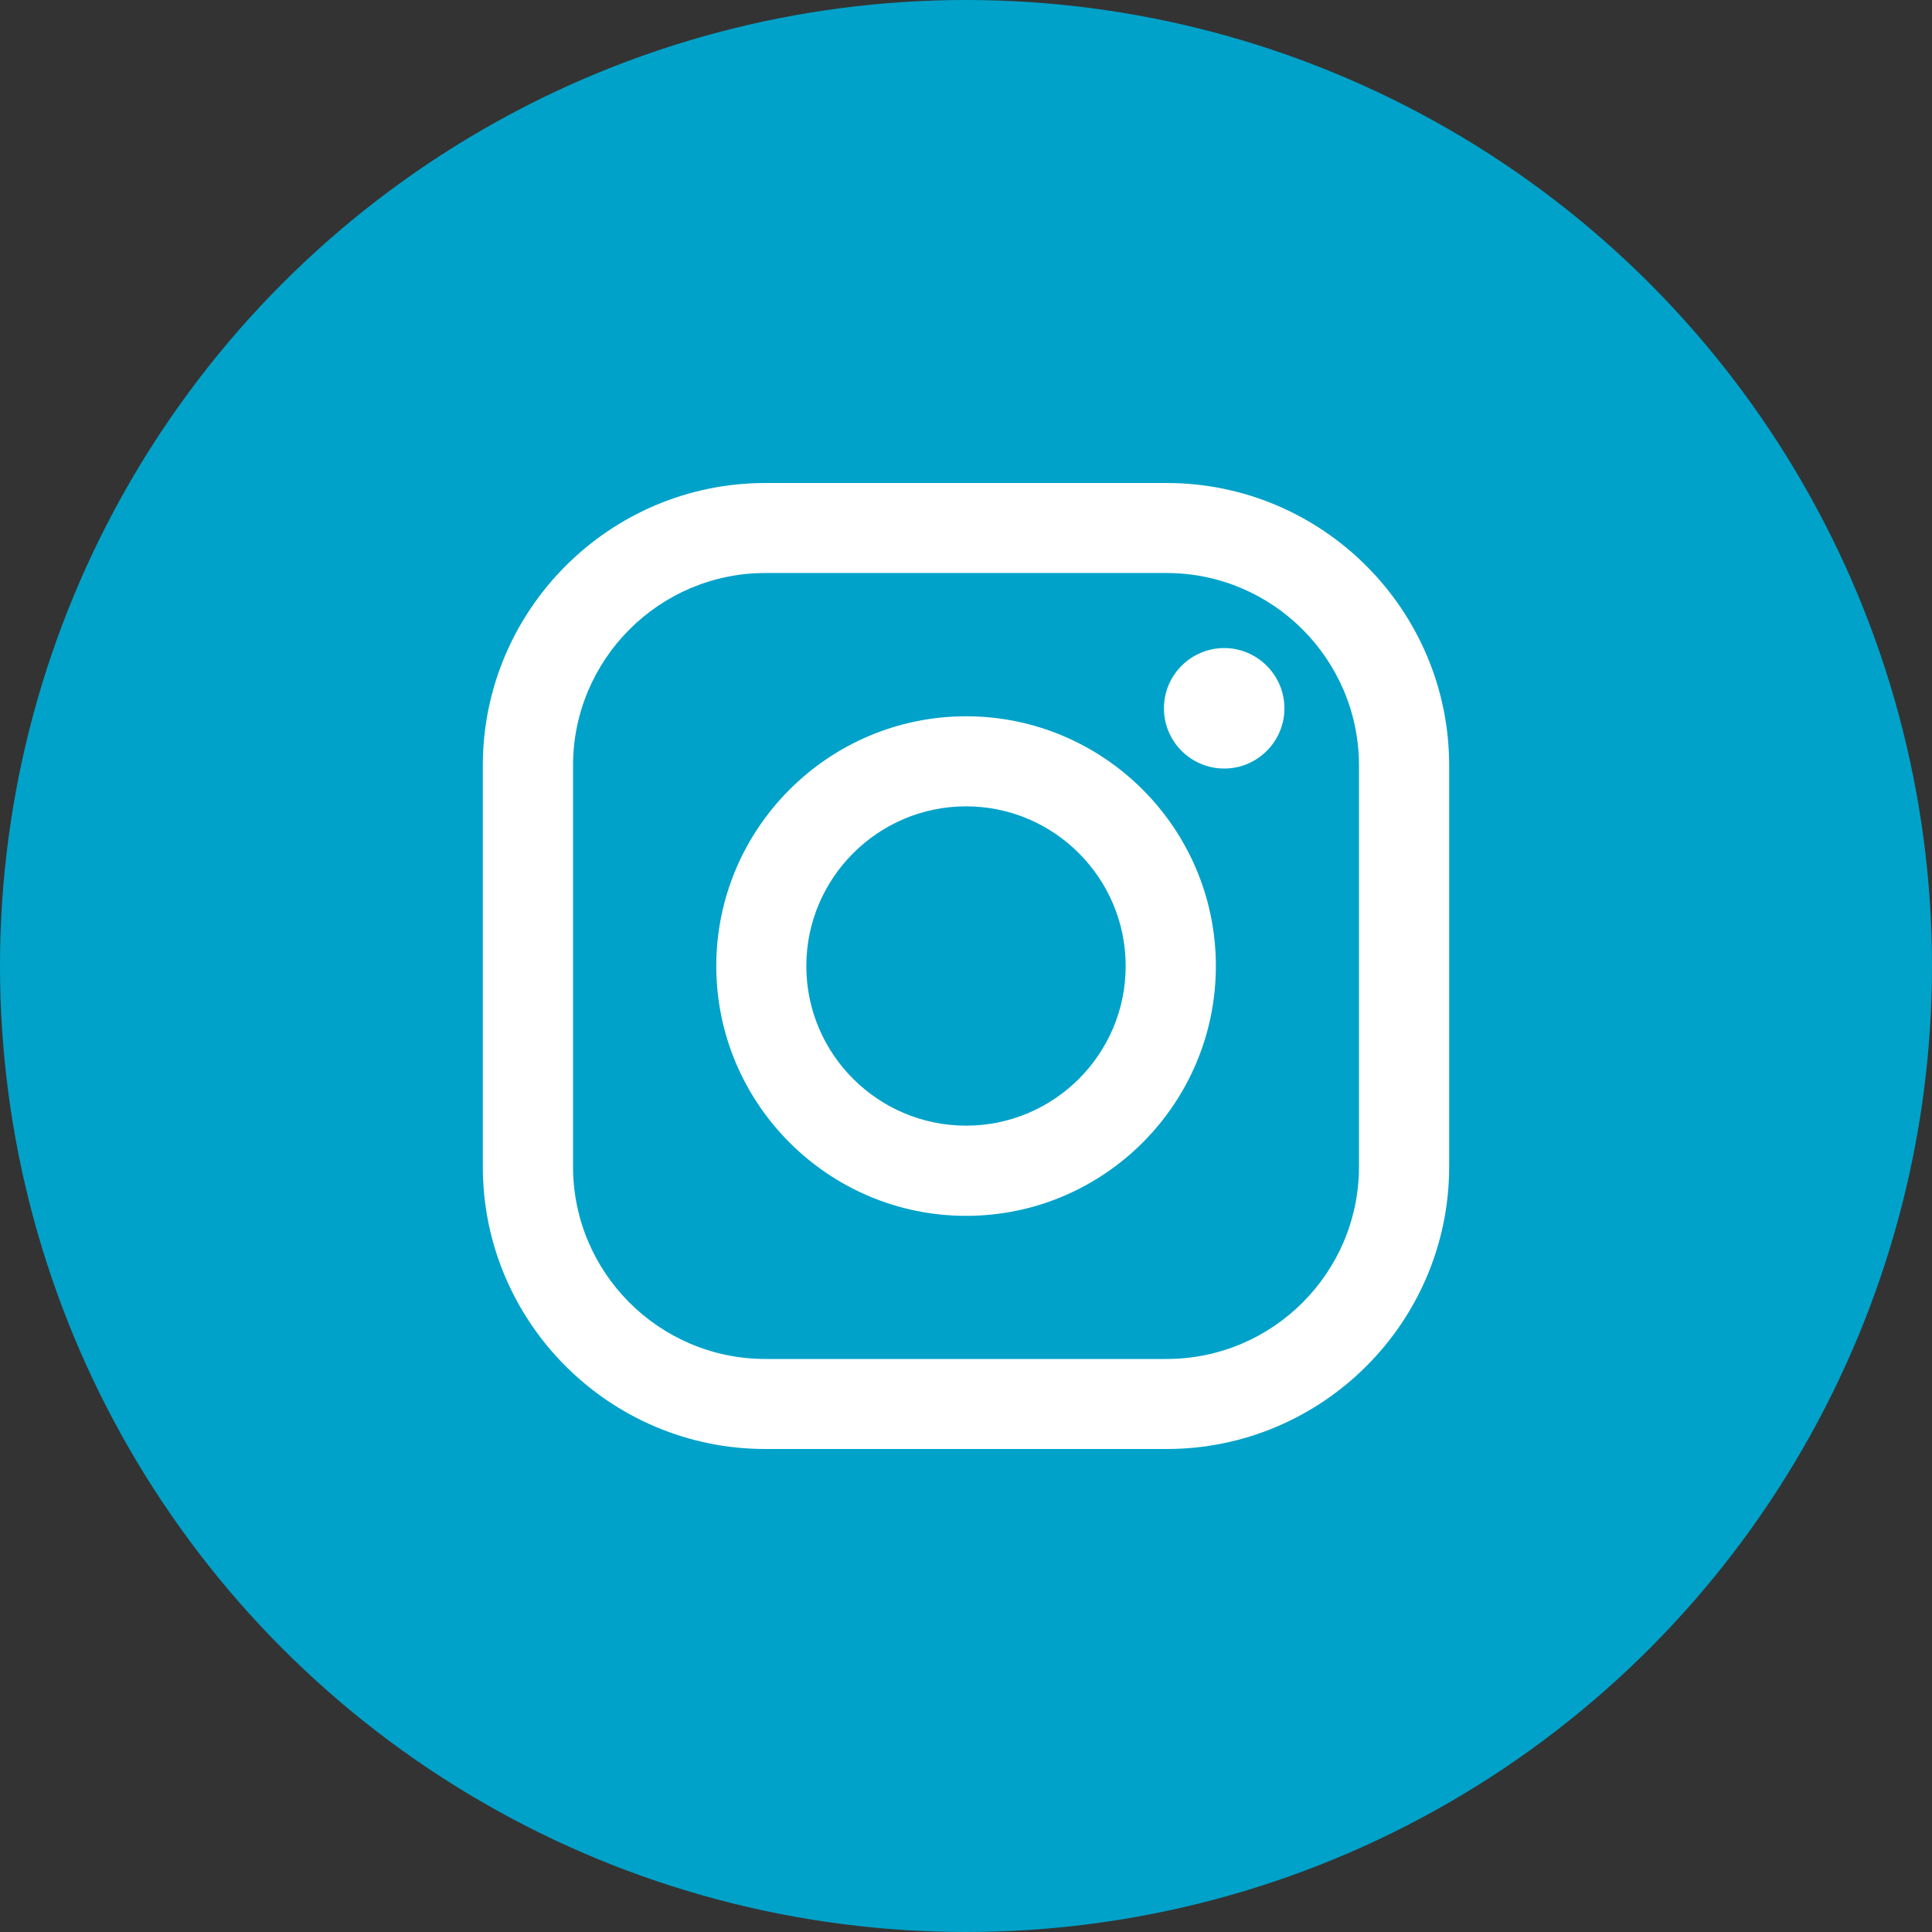 <?xml version="1.0" encoding="UTF-8"?>
<svg id="_レイヤー_2" data-name="レイヤー_2" xmlns="http://www.w3.org/2000/svg" width="100" height="100" viewBox="0 0 100 100">
  <rect x="0" y="0" width="100" height="100" fill="#333333" stroke="none"/>
  <defs>
    <style>
      .cls-1 {
        fill: #fff;
      }

      .cls-2 {
        fill: #00a2c9;
      }
    </style>
  </defs>
  <g id="_レイヤー_1-2" data-name="レイヤー_1">
    <g>
      <circle class="cls-2" cx="50" cy="50" r="50"/>
      <g>
        <path class="cls-1" d="M60.383,75h-20.767c-8.062,0-14.626-6.555-14.626-14.616v-20.758c0-8.062,6.563-14.626,14.626-14.626h20.767c8.062,0,14.626,6.563,14.626,14.626v20.758c0,8.061-6.563,14.616-14.626,14.616ZM39.617,29.659c-5.492,0-9.957,4.471-9.957,9.966v20.758c0,5.496,4.466,9.957,9.957,9.957h20.767c5.491,0,9.957-4.461,9.957-9.957v-20.758c0-5.496-4.466-9.966-9.957-9.966h-20.767Z"/>
        <path class="cls-1" d="M66.482,36.663c0,1.722-1.404,3.117-3.114,3.117-1.723,0-3.122-1.395-3.122-3.117s1.399-3.119,3.122-3.119c1.71,0,3.114,1.405,3.114,3.119Z"/>
        <path class="cls-1" d="M50.004,62.932c-7.123,0-12.929-5.804-12.929-12.928s5.806-12.929,12.929-12.929,12.929,5.797,12.929,12.929-5.801,12.928-12.929,12.928ZM50.004,41.736c-4.556,0-8.269,3.712-8.269,8.268s3.713,8.26,8.269,8.26,8.261-3.703,8.261-8.26-3.704-8.268-8.261-8.268Z"/>
      </g>
    </g>
  </g>
</svg>